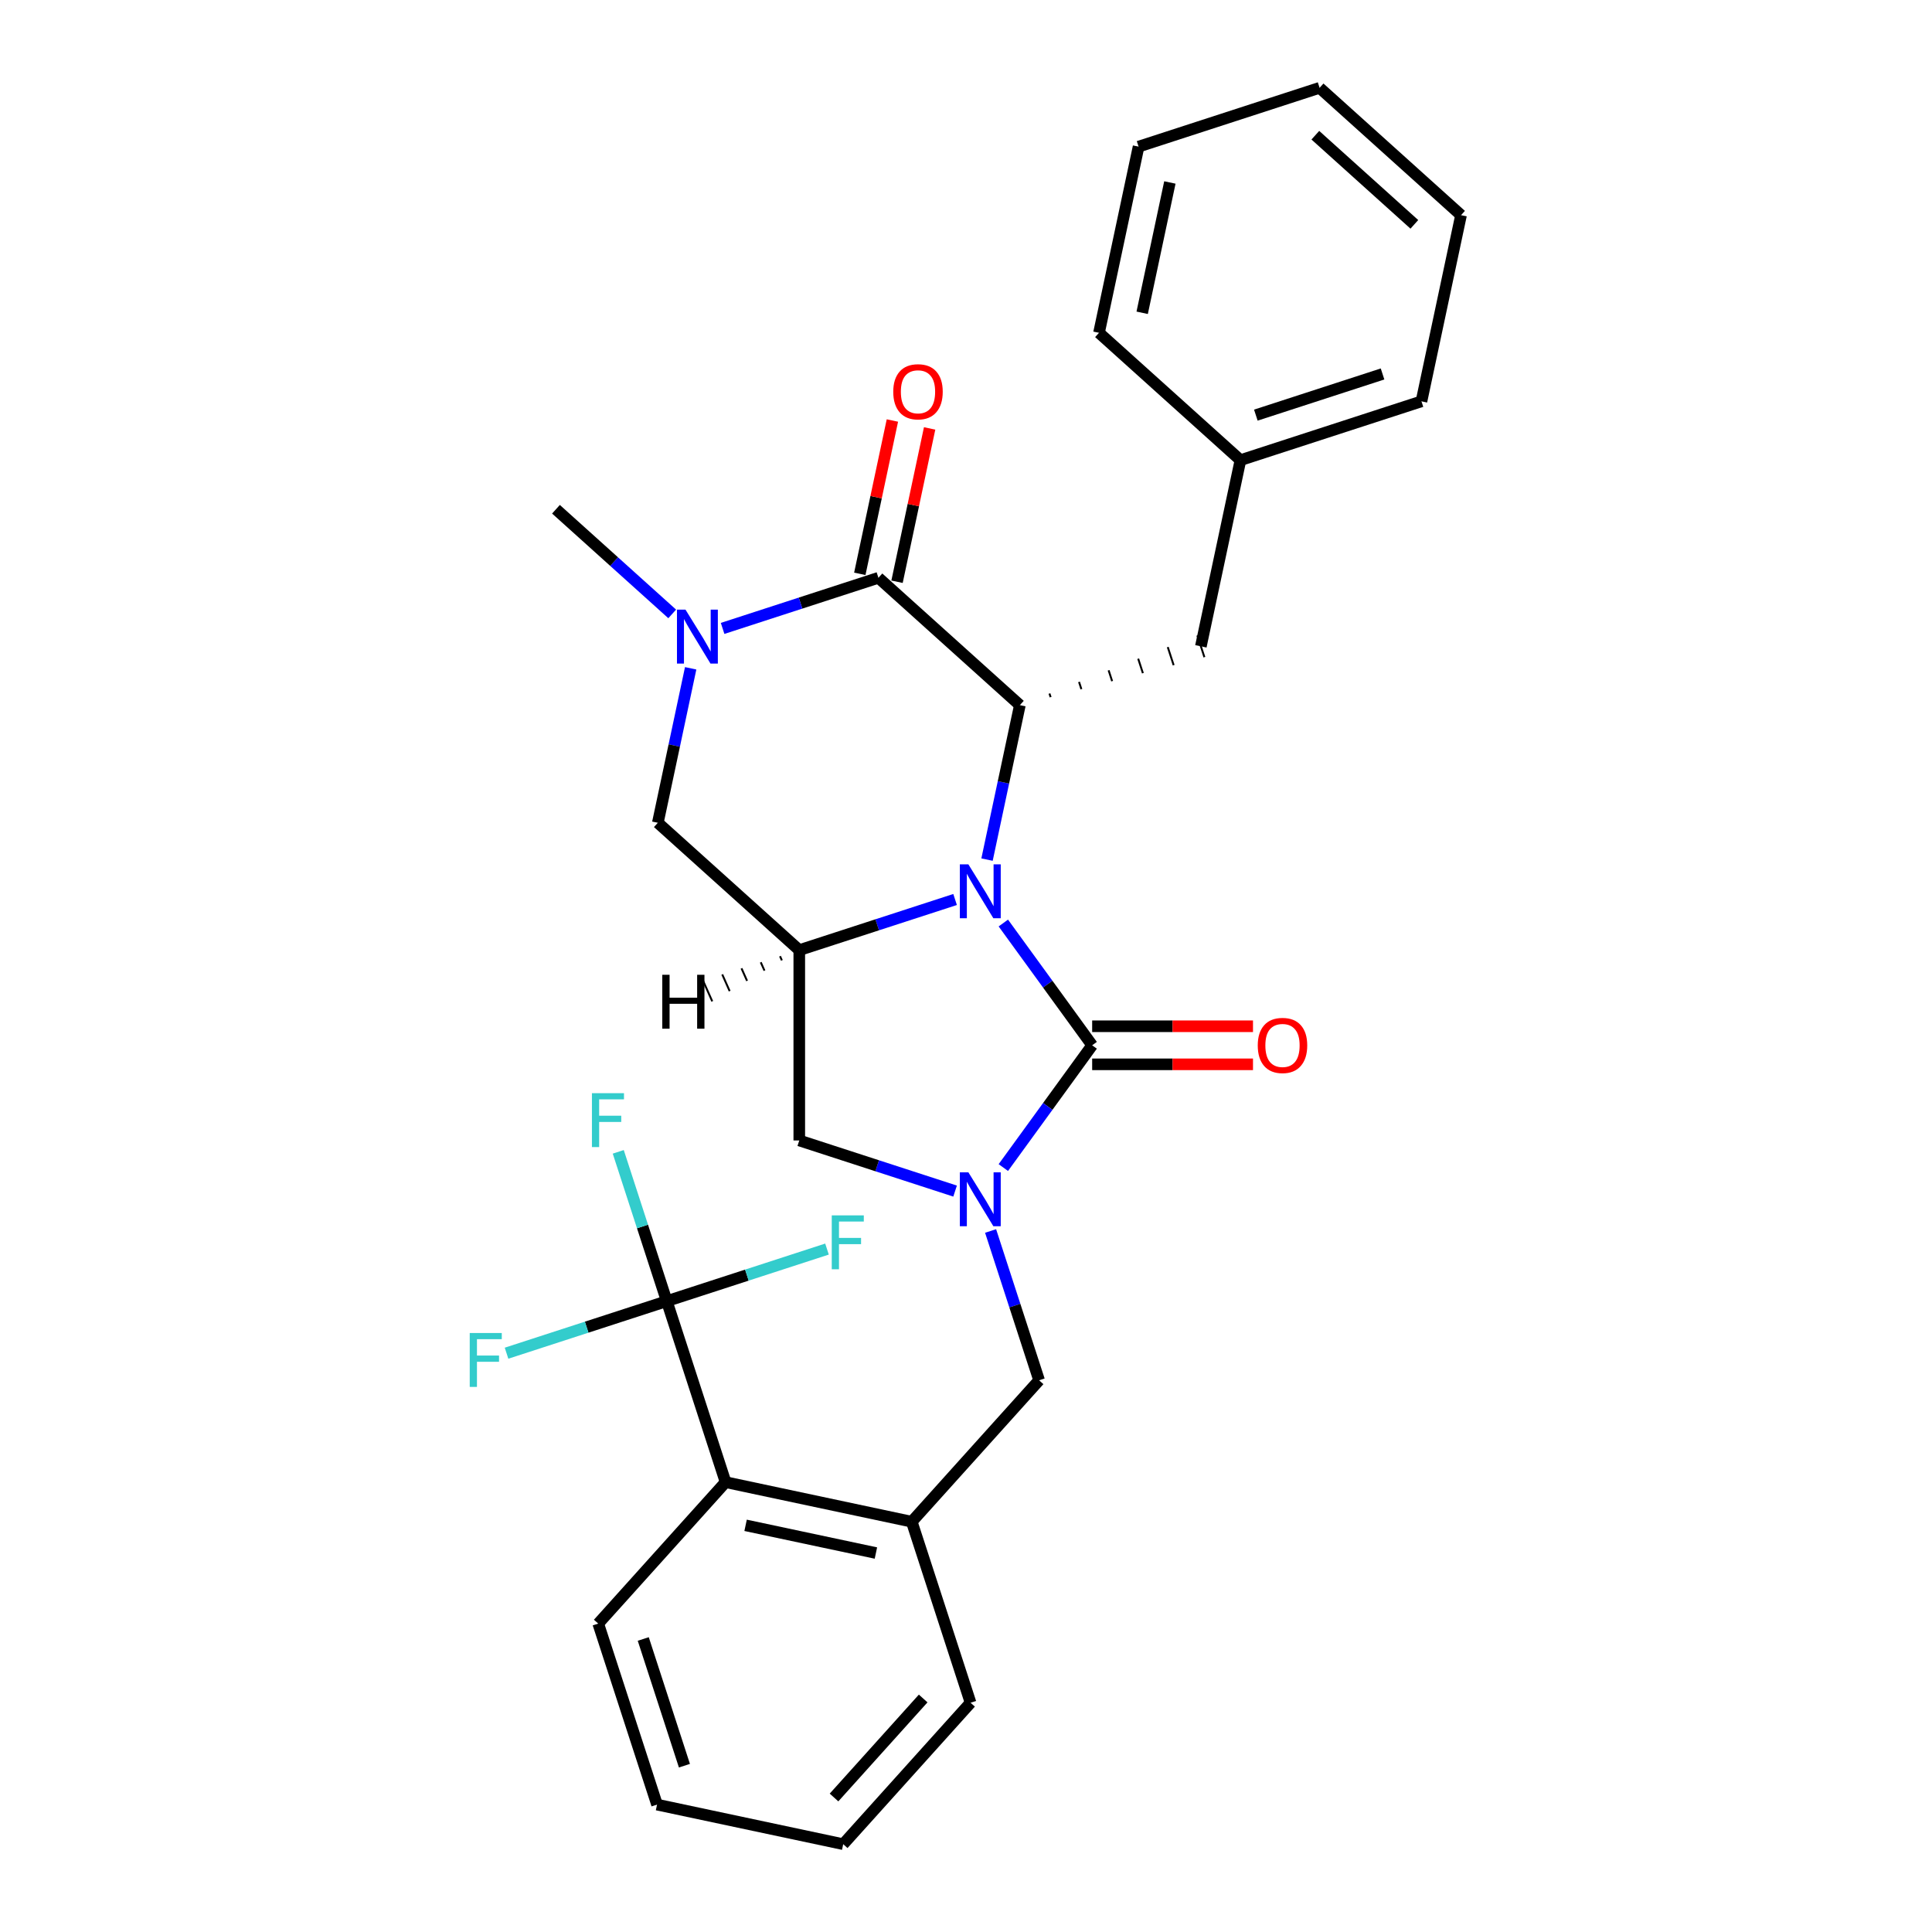 <?xml version='1.0' encoding='iso-8859-1'?>
<svg version='1.1' baseProfile='full'
              xmlns='http://www.w3.org/2000/svg'
                      xmlns:rdkit='http://www.rdkit.org/xml'
                      xmlns:xlink='http://www.w3.org/1999/xlink'
                  xml:space='preserve'
width='1000px' height='1000px' viewBox='0 0 1000 1000'>
<!-- END OF HEADER -->
<rect style='opacity:1.0;fill:#FFFFFF;stroke:none' width='1000' height='1000' x='0' y='0'> </rect>
<path class='bond-0' d='M 519.322,477.754 L 542.312,509.398' style='fill:none;fill-rule:evenodd;stroke:#0000FF;stroke-width:6px;stroke-linecap:butt;stroke-linejoin:miter;stroke-opacity:1' />
<path class='bond-0' d='M 542.312,509.398 L 565.303,541.041' style='fill:none;fill-rule:evenodd;stroke:#000000;stroke-width:6px;stroke-linecap:butt;stroke-linejoin:miter;stroke-opacity:1' />
<path class='bond-2' d='M 510.886,444.929 L 519.383,404.955' style='fill:none;fill-rule:evenodd;stroke:#0000FF;stroke-width:6px;stroke-linecap:butt;stroke-linejoin:miter;stroke-opacity:1' />
<path class='bond-2' d='M 519.383,404.955 L 527.88,364.981' style='fill:none;fill-rule:evenodd;stroke:#000000;stroke-width:6px;stroke-linecap:butt;stroke-linejoin:miter;stroke-opacity:1' />
<path class='bond-4' d='M 494.354,465.58 L 454.03,478.682' style='fill:none;fill-rule:evenodd;stroke:#0000FF;stroke-width:6px;stroke-linecap:butt;stroke-linejoin:miter;stroke-opacity:1' />
<path class='bond-4' d='M 454.03,478.682 L 413.705,491.784' style='fill:none;fill-rule:evenodd;stroke:#000000;stroke-width:6px;stroke-linecap:butt;stroke-linejoin:miter;stroke-opacity:1' />
<path class='bond-1' d='M 565.303,541.041 L 542.312,572.685' style='fill:none;fill-rule:evenodd;stroke:#000000;stroke-width:6px;stroke-linecap:butt;stroke-linejoin:miter;stroke-opacity:1' />
<path class='bond-1' d='M 542.312,572.685 L 519.322,604.328' style='fill:none;fill-rule:evenodd;stroke:#0000FF;stroke-width:6px;stroke-linecap:butt;stroke-linejoin:miter;stroke-opacity:1' />
<path class='bond-12' d='M 565.303,550.893 L 606.925,550.893' style='fill:none;fill-rule:evenodd;stroke:#000000;stroke-width:6px;stroke-linecap:butt;stroke-linejoin:miter;stroke-opacity:1' />
<path class='bond-12' d='M 606.925,550.893 L 648.547,550.893' style='fill:none;fill-rule:evenodd;stroke:#FF0000;stroke-width:6px;stroke-linecap:butt;stroke-linejoin:miter;stroke-opacity:1' />
<path class='bond-12' d='M 565.303,531.19 L 606.925,531.19' style='fill:none;fill-rule:evenodd;stroke:#000000;stroke-width:6px;stroke-linecap:butt;stroke-linejoin:miter;stroke-opacity:1' />
<path class='bond-12' d='M 606.925,531.19 L 648.547,531.19' style='fill:none;fill-rule:evenodd;stroke:#FF0000;stroke-width:6px;stroke-linecap:butt;stroke-linejoin:miter;stroke-opacity:1' />
<path class='bond-9' d='M 512.73,637.153 L 525.285,675.793' style='fill:none;fill-rule:evenodd;stroke:#0000FF;stroke-width:6px;stroke-linecap:butt;stroke-linejoin:miter;stroke-opacity:1' />
<path class='bond-9' d='M 525.285,675.793 L 537.84,714.433' style='fill:none;fill-rule:evenodd;stroke:#000000;stroke-width:6px;stroke-linecap:butt;stroke-linejoin:miter;stroke-opacity:1' />
<path class='bond-29' d='M 494.354,616.503 L 454.03,603.4' style='fill:none;fill-rule:evenodd;stroke:#0000FF;stroke-width:6px;stroke-linecap:butt;stroke-linejoin:miter;stroke-opacity:1' />
<path class='bond-29' d='M 454.03,603.4 L 413.705,590.298' style='fill:none;fill-rule:evenodd;stroke:#000000;stroke-width:6px;stroke-linecap:butt;stroke-linejoin:miter;stroke-opacity:1' />
<path class='bond-3' d='M 527.88,364.981 L 454.67,299.062' style='fill:none;fill-rule:evenodd;stroke:#000000;stroke-width:6px;stroke-linecap:butt;stroke-linejoin:miter;stroke-opacity:1' />
<path class='bond-13' d='M 543.8,360.844 L 543.191,358.97' style='fill:none;fill-rule:evenodd;stroke:#000000;stroke-width:1.0px;stroke-linecap:butt;stroke-linejoin:miter;stroke-opacity:1' />
<path class='bond-13' d='M 559.72,356.707 L 558.502,352.959' style='fill:none;fill-rule:evenodd;stroke:#000000;stroke-width:1.0px;stroke-linecap:butt;stroke-linejoin:miter;stroke-opacity:1' />
<path class='bond-13' d='M 575.639,352.57 L 573.813,346.949' style='fill:none;fill-rule:evenodd;stroke:#000000;stroke-width:1.0px;stroke-linecap:butt;stroke-linejoin:miter;stroke-opacity:1' />
<path class='bond-13' d='M 591.559,348.433 L 589.124,340.938' style='fill:none;fill-rule:evenodd;stroke:#000000;stroke-width:1.0px;stroke-linecap:butt;stroke-linejoin:miter;stroke-opacity:1' />
<path class='bond-13' d='M 607.479,344.296 L 604.435,334.927' style='fill:none;fill-rule:evenodd;stroke:#000000;stroke-width:1.0px;stroke-linecap:butt;stroke-linejoin:miter;stroke-opacity:1' />
<path class='bond-13' d='M 623.399,340.16 L 619.746,328.917' style='fill:none;fill-rule:evenodd;stroke:#000000;stroke-width:1.0px;stroke-linecap:butt;stroke-linejoin:miter;stroke-opacity:1' />
<path class='bond-14' d='M 464.306,301.11 L 472.74,261.431' style='fill:none;fill-rule:evenodd;stroke:#000000;stroke-width:6px;stroke-linecap:butt;stroke-linejoin:miter;stroke-opacity:1' />
<path class='bond-14' d='M 472.74,261.431 L 481.174,221.752' style='fill:none;fill-rule:evenodd;stroke:#FF0000;stroke-width:6px;stroke-linecap:butt;stroke-linejoin:miter;stroke-opacity:1' />
<path class='bond-14' d='M 445.034,297.014 L 453.468,257.335' style='fill:none;fill-rule:evenodd;stroke:#000000;stroke-width:6px;stroke-linecap:butt;stroke-linejoin:miter;stroke-opacity:1' />
<path class='bond-14' d='M 453.468,257.335 L 461.902,217.656' style='fill:none;fill-rule:evenodd;stroke:#FF0000;stroke-width:6px;stroke-linecap:butt;stroke-linejoin:miter;stroke-opacity:1' />
<path class='bond-30' d='M 454.67,299.062 L 414.345,312.164' style='fill:none;fill-rule:evenodd;stroke:#000000;stroke-width:6px;stroke-linecap:butt;stroke-linejoin:miter;stroke-opacity:1' />
<path class='bond-30' d='M 414.345,312.164 L 374.021,325.266' style='fill:none;fill-rule:evenodd;stroke:#0000FF;stroke-width:6px;stroke-linecap:butt;stroke-linejoin:miter;stroke-opacity:1' />
<path class='bond-7' d='M 413.705,491.784 L 413.705,590.298' style='fill:none;fill-rule:evenodd;stroke:#000000;stroke-width:6px;stroke-linecap:butt;stroke-linejoin:miter;stroke-opacity:1' />
<path class='bond-8' d='M 413.705,491.784 L 340.495,425.865' style='fill:none;fill-rule:evenodd;stroke:#000000;stroke-width:6px;stroke-linecap:butt;stroke-linejoin:miter;stroke-opacity:1' />
<path class='bond-33' d='M 403.736,494.929 L 404.698,497.089' style='fill:none;fill-rule:evenodd;stroke:#000000;stroke-width:1.0px;stroke-linecap:butt;stroke-linejoin:miter;stroke-opacity:1' />
<path class='bond-33' d='M 393.767,498.073 L 395.691,502.393' style='fill:none;fill-rule:evenodd;stroke:#000000;stroke-width:1.0px;stroke-linecap:butt;stroke-linejoin:miter;stroke-opacity:1' />
<path class='bond-33' d='M 383.798,501.217 L 386.683,507.697' style='fill:none;fill-rule:evenodd;stroke:#000000;stroke-width:1.0px;stroke-linecap:butt;stroke-linejoin:miter;stroke-opacity:1' />
<path class='bond-33' d='M 373.83,504.362 L 377.676,513.002' style='fill:none;fill-rule:evenodd;stroke:#000000;stroke-width:1.0px;stroke-linecap:butt;stroke-linejoin:miter;stroke-opacity:1' />
<path class='bond-33' d='M 363.861,507.506 L 368.669,518.306' style='fill:none;fill-rule:evenodd;stroke:#000000;stroke-width:1.0px;stroke-linecap:butt;stroke-linejoin:miter;stroke-opacity:1' />
<path class='bond-5' d='M 357.489,345.917 L 348.992,385.891' style='fill:none;fill-rule:evenodd;stroke:#0000FF;stroke-width:6px;stroke-linecap:butt;stroke-linejoin:miter;stroke-opacity:1' />
<path class='bond-5' d='M 348.992,385.891 L 340.495,425.865' style='fill:none;fill-rule:evenodd;stroke:#000000;stroke-width:6px;stroke-linecap:butt;stroke-linejoin:miter;stroke-opacity:1' />
<path class='bond-18' d='M 347.934,317.76 L 317.851,290.673' style='fill:none;fill-rule:evenodd;stroke:#0000FF;stroke-width:6px;stroke-linecap:butt;stroke-linejoin:miter;stroke-opacity:1' />
<path class='bond-18' d='M 317.851,290.673 L 287.767,263.586' style='fill:none;fill-rule:evenodd;stroke:#000000;stroke-width:6px;stroke-linecap:butt;stroke-linejoin:miter;stroke-opacity:1' />
<path class='bond-6' d='M 345.118,673.469 L 375.56,767.161' style='fill:none;fill-rule:evenodd;stroke:#000000;stroke-width:6px;stroke-linecap:butt;stroke-linejoin:miter;stroke-opacity:1' />
<path class='bond-15' d='M 345.118,673.469 L 332.563,634.829' style='fill:none;fill-rule:evenodd;stroke:#000000;stroke-width:6px;stroke-linecap:butt;stroke-linejoin:miter;stroke-opacity:1' />
<path class='bond-15' d='M 332.563,634.829 L 320.008,596.189' style='fill:none;fill-rule:evenodd;stroke:#33CCCC;stroke-width:6px;stroke-linecap:butt;stroke-linejoin:miter;stroke-opacity:1' />
<path class='bond-16' d='M 345.118,673.469 L 303.651,686.942' style='fill:none;fill-rule:evenodd;stroke:#000000;stroke-width:6px;stroke-linecap:butt;stroke-linejoin:miter;stroke-opacity:1' />
<path class='bond-16' d='M 303.651,686.942 L 262.183,700.416' style='fill:none;fill-rule:evenodd;stroke:#33CCCC;stroke-width:6px;stroke-linecap:butt;stroke-linejoin:miter;stroke-opacity:1' />
<path class='bond-17' d='M 345.118,673.469 L 386.585,659.995' style='fill:none;fill-rule:evenodd;stroke:#000000;stroke-width:6px;stroke-linecap:butt;stroke-linejoin:miter;stroke-opacity:1' />
<path class='bond-17' d='M 386.585,659.995 L 428.052,646.521' style='fill:none;fill-rule:evenodd;stroke:#33CCCC;stroke-width:6px;stroke-linecap:butt;stroke-linejoin:miter;stroke-opacity:1' />
<path class='bond-11' d='M 537.84,714.433 L 471.922,787.643' style='fill:none;fill-rule:evenodd;stroke:#000000;stroke-width:6px;stroke-linecap:butt;stroke-linejoin:miter;stroke-opacity:1' />
<path class='bond-10' d='M 375.56,767.161 L 471.922,787.643' style='fill:none;fill-rule:evenodd;stroke:#000000;stroke-width:6px;stroke-linecap:butt;stroke-linejoin:miter;stroke-opacity:1' />
<path class='bond-10' d='M 385.918,789.505 L 453.371,803.843' style='fill:none;fill-rule:evenodd;stroke:#000000;stroke-width:6px;stroke-linecap:butt;stroke-linejoin:miter;stroke-opacity:1' />
<path class='bond-21' d='M 375.56,767.161 L 309.642,840.371' style='fill:none;fill-rule:evenodd;stroke:#000000;stroke-width:6px;stroke-linecap:butt;stroke-linejoin:miter;stroke-opacity:1' />
<path class='bond-20' d='M 471.922,787.643 L 502.364,881.335' style='fill:none;fill-rule:evenodd;stroke:#000000;stroke-width:6px;stroke-linecap:butt;stroke-linejoin:miter;stroke-opacity:1' />
<path class='bond-19' d='M 621.572,334.538 L 642.054,238.177' style='fill:none;fill-rule:evenodd;stroke:#000000;stroke-width:6px;stroke-linecap:butt;stroke-linejoin:miter;stroke-opacity:1' />
<path class='bond-22' d='M 642.054,238.177 L 735.747,207.734' style='fill:none;fill-rule:evenodd;stroke:#000000;stroke-width:6px;stroke-linecap:butt;stroke-linejoin:miter;stroke-opacity:1' />
<path class='bond-22' d='M 650.02,214.872 L 715.604,193.562' style='fill:none;fill-rule:evenodd;stroke:#000000;stroke-width:6px;stroke-linecap:butt;stroke-linejoin:miter;stroke-opacity:1' />
<path class='bond-23' d='M 642.054,238.177 L 568.844,172.258' style='fill:none;fill-rule:evenodd;stroke:#000000;stroke-width:6px;stroke-linecap:butt;stroke-linejoin:miter;stroke-opacity:1' />
<path class='bond-24' d='M 502.364,881.335 L 436.445,954.545' style='fill:none;fill-rule:evenodd;stroke:#000000;stroke-width:6px;stroke-linecap:butt;stroke-linejoin:miter;stroke-opacity:1' />
<path class='bond-24' d='M 477.834,879.133 L 431.691,930.38' style='fill:none;fill-rule:evenodd;stroke:#000000;stroke-width:6px;stroke-linecap:butt;stroke-linejoin:miter;stroke-opacity:1' />
<path class='bond-32' d='M 309.642,840.371 L 340.084,934.063' style='fill:none;fill-rule:evenodd;stroke:#000000;stroke-width:6px;stroke-linecap:butt;stroke-linejoin:miter;stroke-opacity:1' />
<path class='bond-32' d='M 332.947,848.336 L 354.256,913.921' style='fill:none;fill-rule:evenodd;stroke:#000000;stroke-width:6px;stroke-linecap:butt;stroke-linejoin:miter;stroke-opacity:1' />
<path class='bond-27' d='M 735.747,207.734 L 756.229,111.373' style='fill:none;fill-rule:evenodd;stroke:#000000;stroke-width:6px;stroke-linecap:butt;stroke-linejoin:miter;stroke-opacity:1' />
<path class='bond-26' d='M 568.844,172.258 L 589.327,75.897' style='fill:none;fill-rule:evenodd;stroke:#000000;stroke-width:6px;stroke-linecap:butt;stroke-linejoin:miter;stroke-opacity:1' />
<path class='bond-26' d='M 591.189,161.9 L 605.526,94.448' style='fill:none;fill-rule:evenodd;stroke:#000000;stroke-width:6px;stroke-linecap:butt;stroke-linejoin:miter;stroke-opacity:1' />
<path class='bond-25' d='M 436.445,954.545 L 340.084,934.063' style='fill:none;fill-rule:evenodd;stroke:#000000;stroke-width:6px;stroke-linecap:butt;stroke-linejoin:miter;stroke-opacity:1' />
<path class='bond-28' d='M 589.327,75.897 L 683.019,45.455' style='fill:none;fill-rule:evenodd;stroke:#000000;stroke-width:6px;stroke-linecap:butt;stroke-linejoin:miter;stroke-opacity:1' />
<path class='bond-31' d='M 756.229,111.373 L 683.019,45.455' style='fill:none;fill-rule:evenodd;stroke:#000000;stroke-width:6px;stroke-linecap:butt;stroke-linejoin:miter;stroke-opacity:1' />
<path class='bond-31' d='M 732.064,116.127 L 680.817,69.984' style='fill:none;fill-rule:evenodd;stroke:#000000;stroke-width:6px;stroke-linecap:butt;stroke-linejoin:miter;stroke-opacity:1' />
<path  class='atom-0' d='M 501.231 447.392
L 510.373 462.169
Q 511.279 463.627, 512.737 466.267
Q 514.195 468.908, 514.274 469.065
L 514.274 447.392
L 517.978 447.392
L 517.978 475.291
L 514.156 475.291
L 504.344 459.135
Q 503.201 457.244, 501.979 455.076
Q 500.797 452.909, 500.443 452.239
L 500.443 475.291
L 496.817 475.291
L 496.817 447.392
L 501.231 447.392
' fill='#0000FF'/>
<path  class='atom-2' d='M 501.231 606.791
L 510.373 621.568
Q 511.279 623.026, 512.737 625.666
Q 514.195 628.306, 514.274 628.464
L 514.274 606.791
L 517.978 606.791
L 517.978 634.69
L 514.156 634.69
L 504.344 618.534
Q 503.201 616.642, 501.979 614.475
Q 500.797 612.308, 500.443 611.638
L 500.443 634.69
L 496.817 634.69
L 496.817 606.791
L 501.231 606.791
' fill='#0000FF'/>
<path  class='atom-6' d='M 354.811 315.555
L 363.953 330.332
Q 364.859 331.79, 366.317 334.43
Q 367.775 337.07, 367.854 337.228
L 367.854 315.555
L 371.558 315.555
L 371.558 343.454
L 367.736 343.454
L 357.924 327.298
Q 356.781 325.406, 355.559 323.239
Q 354.377 321.072, 354.022 320.402
L 354.022 343.454
L 350.397 343.454
L 350.397 315.555
L 354.811 315.555
' fill='#0000FF'/>
<path  class='atom-13' d='M 651.01 541.12
Q 651.01 534.421, 654.32 530.677
Q 657.63 526.934, 663.817 526.934
Q 670.003 526.934, 673.313 530.677
Q 676.624 534.421, 676.624 541.12
Q 676.624 547.898, 673.274 551.759
Q 669.925 555.582, 663.817 555.582
Q 657.669 555.582, 654.32 551.759
Q 651.01 547.937, 651.01 541.12
M 663.817 552.429
Q 668.073 552.429, 670.358 549.592
Q 672.683 546.716, 672.683 541.12
Q 672.683 535.643, 670.358 532.884
Q 668.073 530.086, 663.817 530.086
Q 659.561 530.086, 657.236 532.845
Q 654.95 535.603, 654.95 541.12
Q 654.95 546.755, 657.236 549.592
Q 659.561 552.429, 663.817 552.429
' fill='#FF0000'/>
<path  class='atom-15' d='M 462.345 202.779
Q 462.345 196.081, 465.655 192.337
Q 468.965 188.593, 475.152 188.593
Q 481.339 188.593, 484.649 192.337
Q 487.959 196.081, 487.959 202.779
Q 487.959 209.557, 484.609 213.419
Q 481.26 217.241, 475.152 217.241
Q 469.005 217.241, 465.655 213.419
Q 462.345 209.597, 462.345 202.779
M 475.152 214.089
Q 479.408 214.089, 481.693 211.252
Q 484.018 208.375, 484.018 202.779
Q 484.018 197.302, 481.693 194.544
Q 479.408 191.746, 475.152 191.746
Q 470.896 191.746, 468.571 194.504
Q 466.286 197.263, 466.286 202.779
Q 466.286 208.414, 468.571 211.252
Q 470.896 214.089, 475.152 214.089
' fill='#FF0000'/>
<path  class='atom-16' d='M 306.381 565.827
L 322.97 565.827
L 322.97 569.018
L 310.124 569.018
L 310.124 577.491
L 321.552 577.491
L 321.552 580.722
L 310.124 580.722
L 310.124 593.726
L 306.381 593.726
L 306.381 565.827
' fill='#33CCCC'/>
<path  class='atom-17' d='M 243.131 689.961
L 259.72 689.961
L 259.72 693.153
L 246.874 693.153
L 246.874 701.625
L 258.302 701.625
L 258.302 704.857
L 246.874 704.857
L 246.874 717.861
L 243.131 717.861
L 243.131 689.961
' fill='#33CCCC'/>
<path  class='atom-18' d='M 430.515 629.076
L 447.105 629.076
L 447.105 632.268
L 434.259 632.268
L 434.259 640.741
L 445.686 640.741
L 445.686 643.972
L 434.259 643.972
L 434.259 656.976
L 430.515 656.976
L 430.515 629.076
' fill='#33CCCC'/>
<path  class='atom-30' d='M 342.792 504.547
L 346.575 504.547
L 346.575 516.408
L 360.84 516.408
L 360.84 504.547
L 364.623 504.547
L 364.623 532.447
L 360.84 532.447
L 360.84 519.561
L 346.575 519.561
L 346.575 532.447
L 342.792 532.447
L 342.792 504.547
' fill='#000000'/>
</svg>
